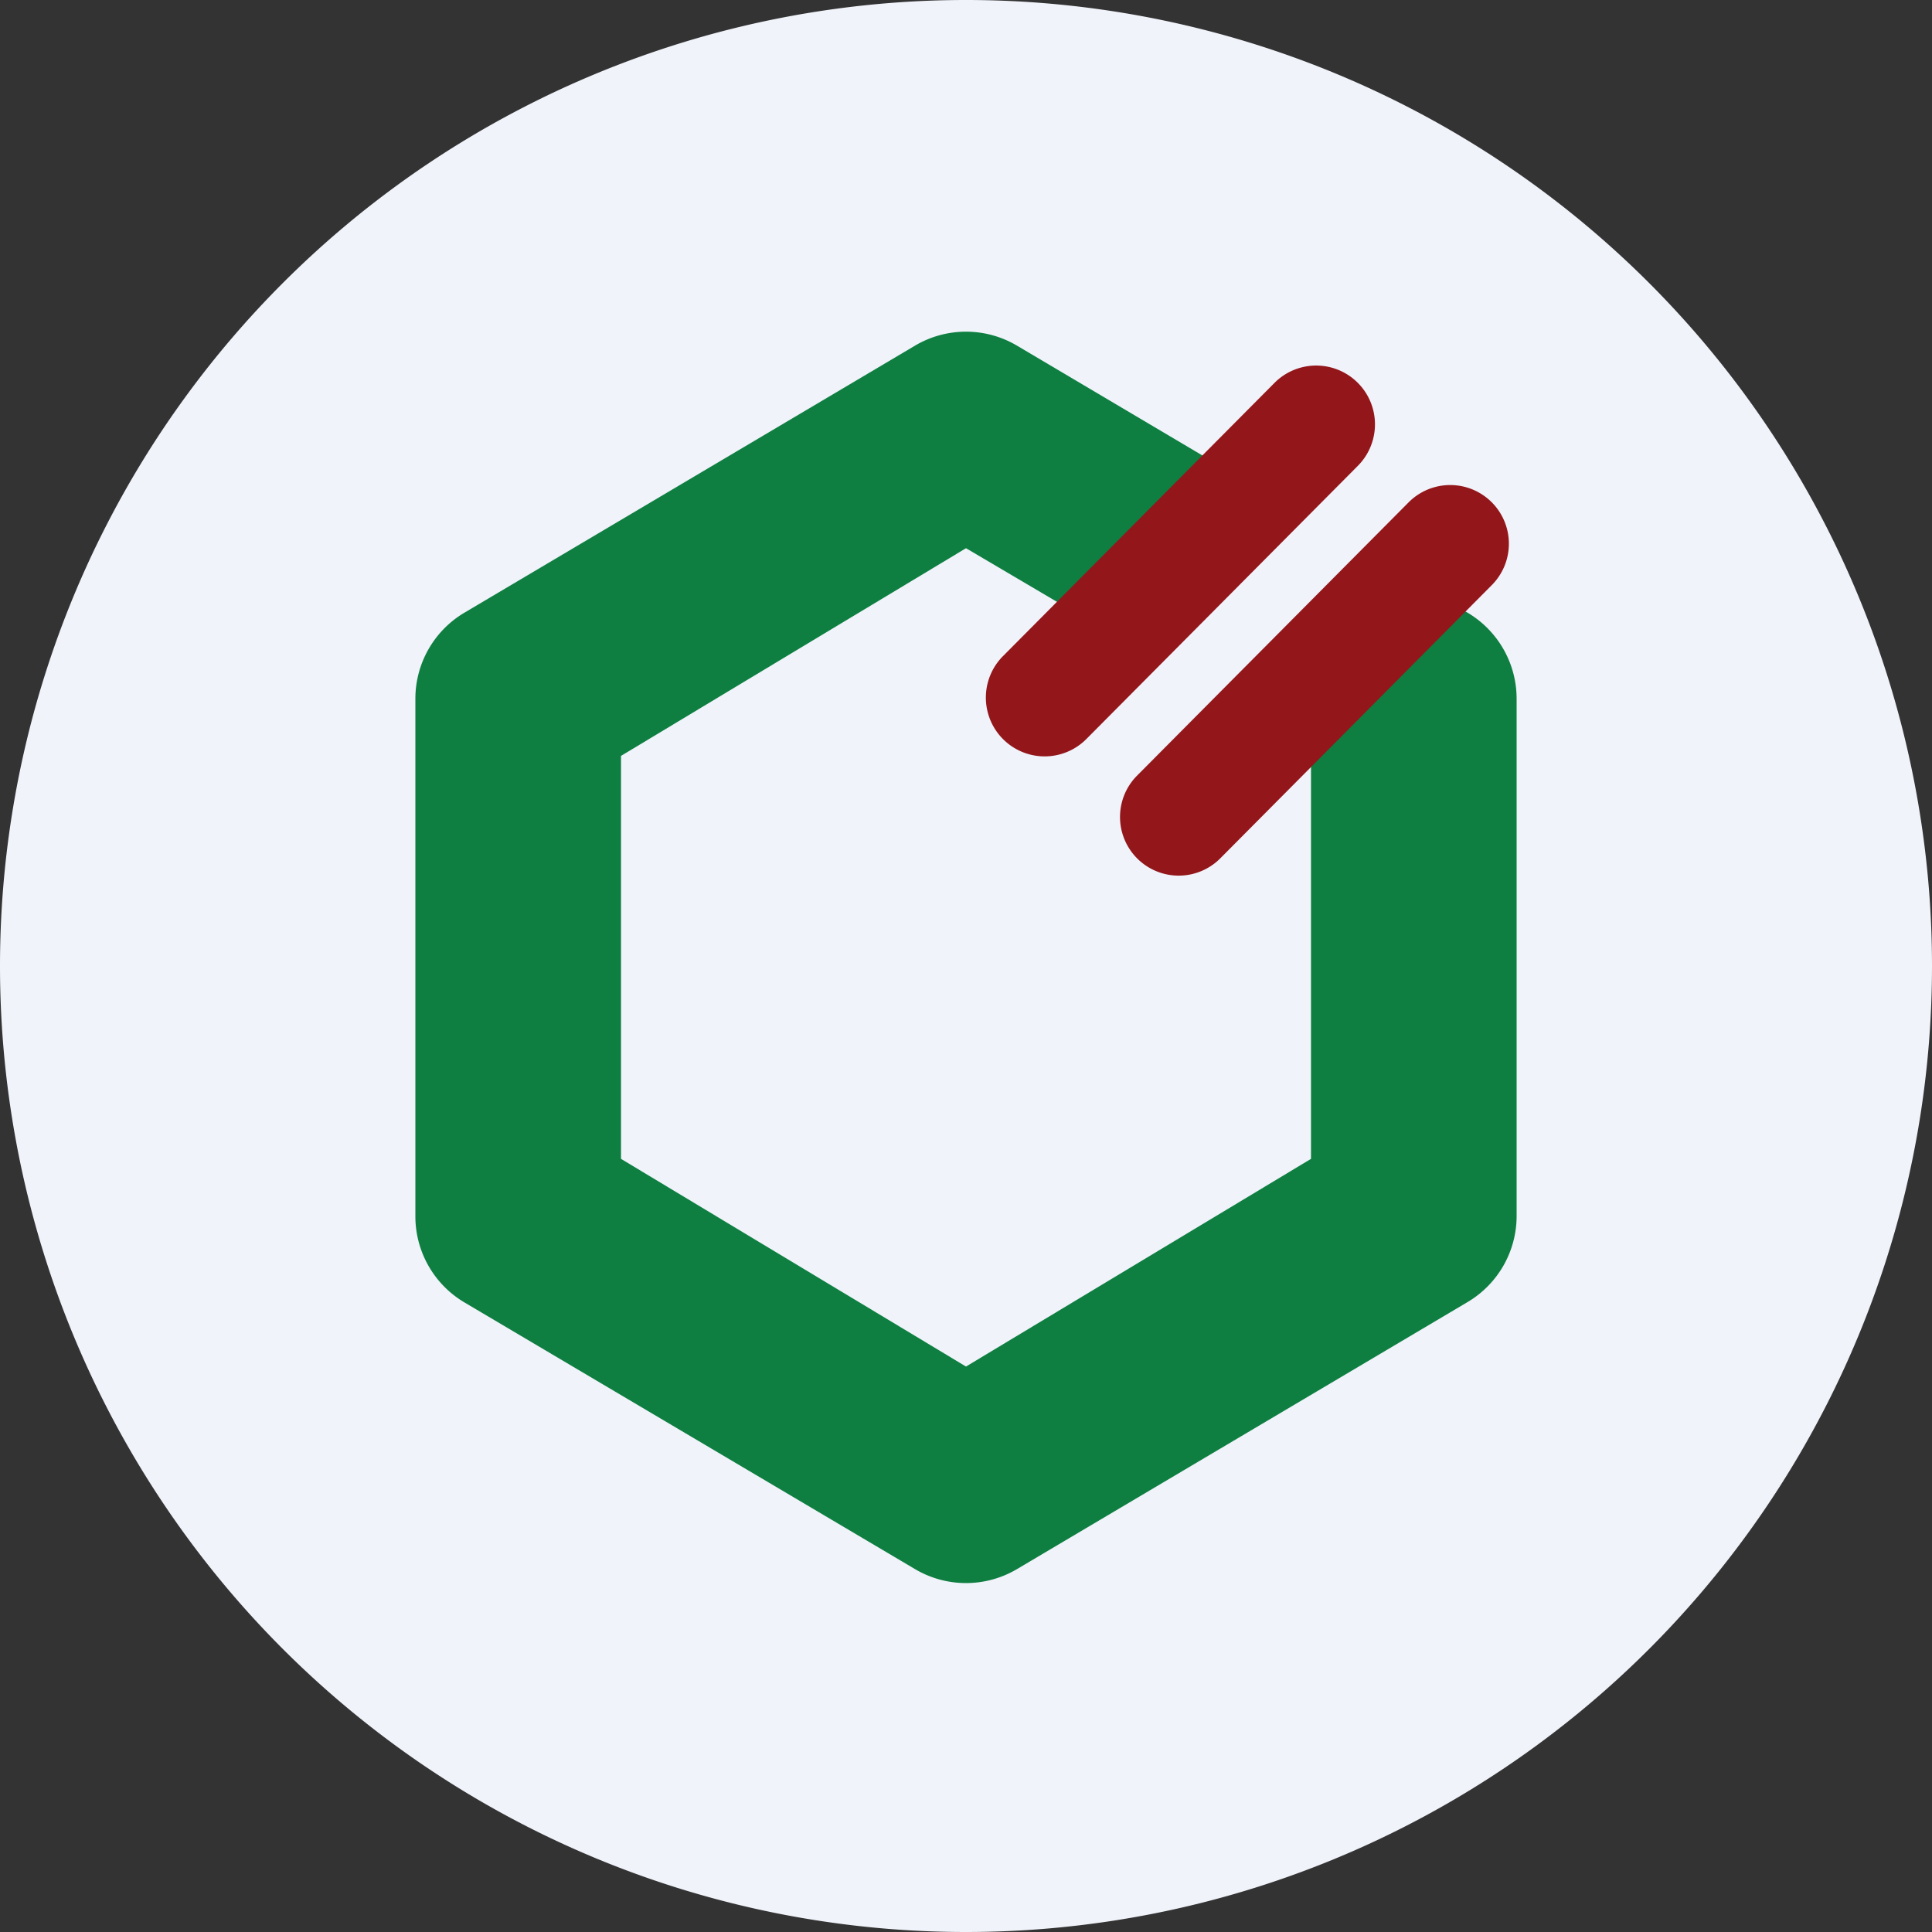 <svg xmlns="http://www.w3.org/2000/svg" width="56" height="56"><rect width="100%" height="100%" fill="#333333" stroke="none"/><path fill="#F0F3FA" d="M0 28a28 28 0 1 1 56 0 28 28 0 0 1-56 0z"/><path fill="#0E7F41" d="m37.6 21.58.4.33v11.68l-10 6.02-10-6.02V21.91l10-6.02 3.24 1.91 4.15-4.28-5.91-3.5a2.9 2.9 0 0 0-2.96 0l-13.06 7.74a2.9 2.9 0 0 0-1.42 2.5v14.99a2.9 2.9 0 0 0 1.42 2.5l13.06 7.73a2.9 2.9 0 0 0 2.96 0l13.06-7.74a2.9 2.9 0 0 0 1.42-2.5V20.26a2.9 2.9 0 0 0-1.42-2.5l-.78-.45-4.16 4.28z"/><path fill="#93161A" d="M36.94 11.1a1.7 1.7 0 0 1 2.42 2.4l-7.87 7.92a1.7 1.7 0 1 1-2.42-2.4l7.87-7.92zm3.89 3.46a1.7 1.7 0 1 1 2.41 2.4l-7.87 7.92a1.7 1.7 0 1 1-2.41-2.4l7.87-7.92z"/></svg>